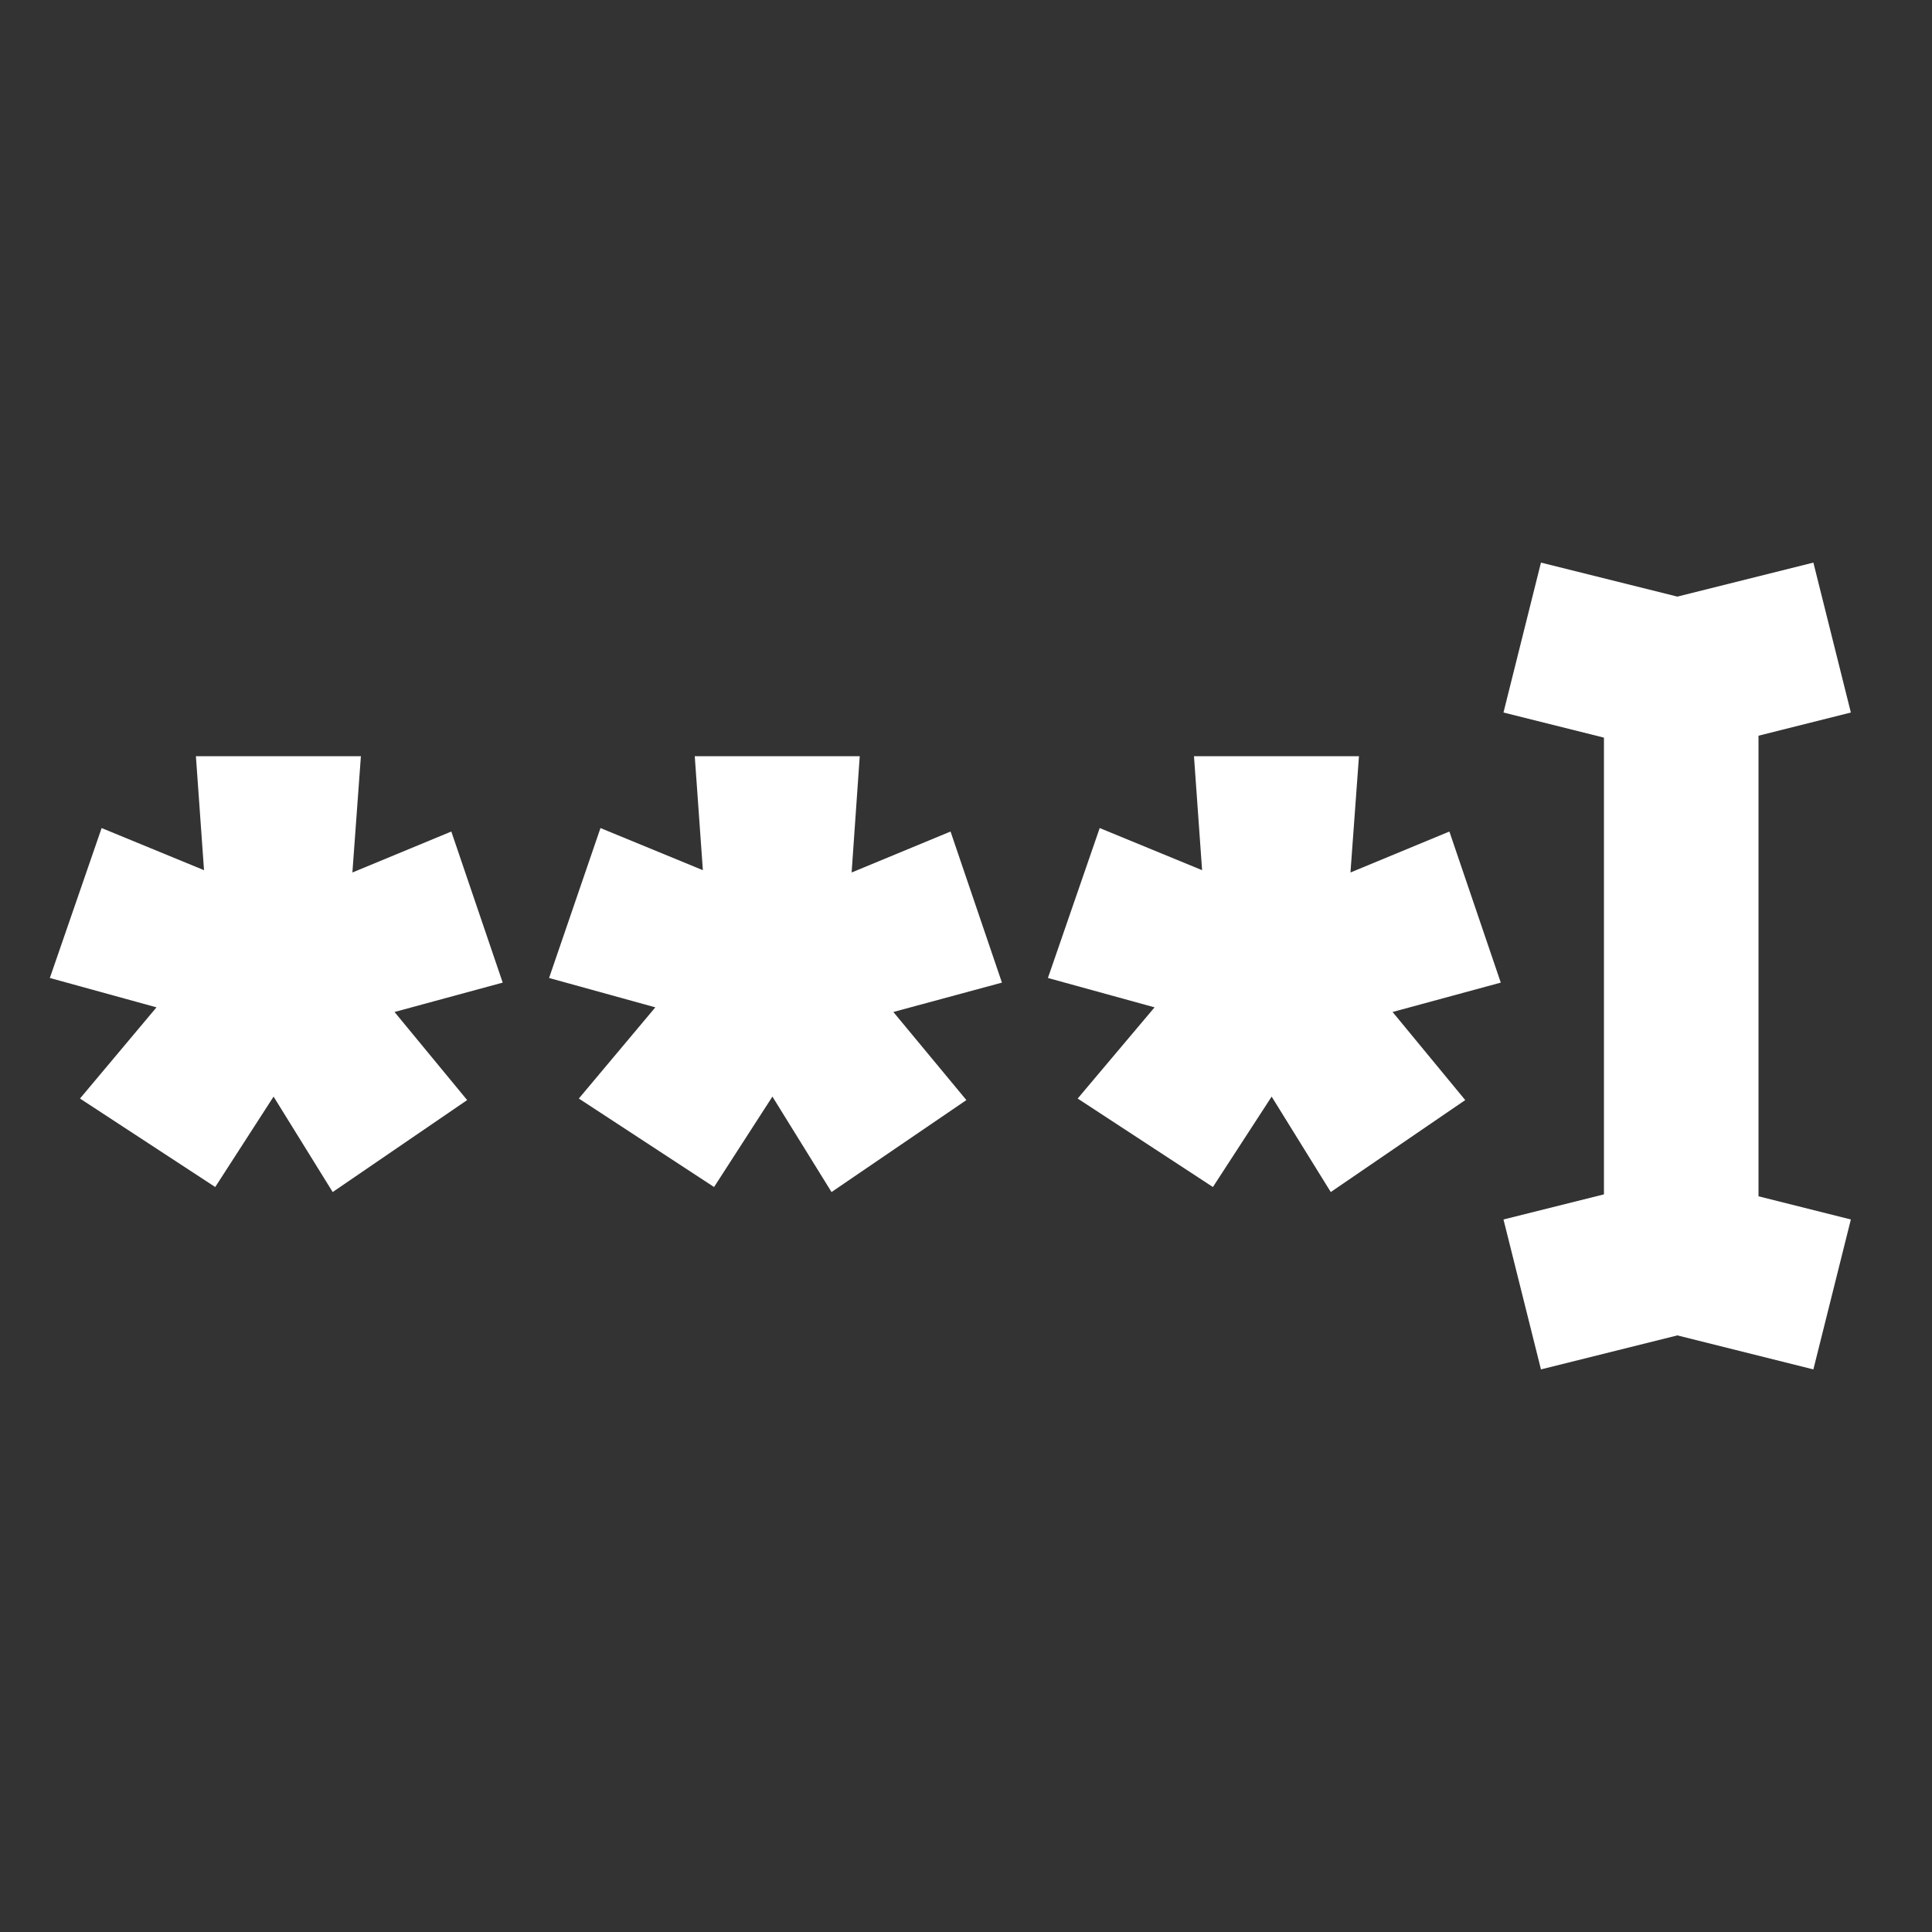 <?xml version="1.0" encoding="UTF-8"?>
<svg id="Layer_1" data-name="Layer 1" xmlns="http://www.w3.org/2000/svg" viewBox="0 0 50 50">
  <rect x="0" y="0" width="50" height="50" fill="#333333" stroke="none"/>
  <defs>
    <style>
      .cls-1 {
        fill: #fff;
        stroke-width: 0px;
      }
    </style>
  </defs>
  <polygon class="cls-1" points="24.6 21.52 22.04 22.58 22.25 19.57 17.98 19.57 18.19 22.52 15.54 21.43 14.21 25.31 16.96 26.07 14.98 28.43 18.48 30.72 19.99 28.38 21.52 30.85 25.01 28.47 23.12 26.19 25.93 25.43 24.6 21.52"/>
  <polygon class="cls-1" points="11.68 21.52 9.12 22.58 9.34 19.57 5.07 19.57 5.28 22.52 2.63 21.43 1.29 25.31 4.05 26.07 2.07 28.43 5.57 30.72 7.08 28.38 8.61 30.85 12.09 28.47 10.21 26.19 13.01 25.43 11.68 21.52"/>
  <polygon class="cls-1" points="37.51 21.52 34.95 22.58 35.17 19.57 30.9 19.57 31.11 22.52 28.46 21.43 27.12 25.31 29.88 26.07 27.89 28.43 31.39 30.72 32.91 28.38 34.44 30.85 37.92 28.47 36.04 26.19 38.84 25.43 37.51 21.52"/>
  <polygon class="cls-1" points="45.51 19.04 47.9 18.44 46.93 14.56 43.41 15.44 39.88 14.56 38.91 18.44 41.51 19.09 41.51 30.91 38.91 31.56 39.88 35.44 43.41 34.56 46.93 35.44 47.9 31.56 45.51 30.96 45.51 19.04"/>
</svg>